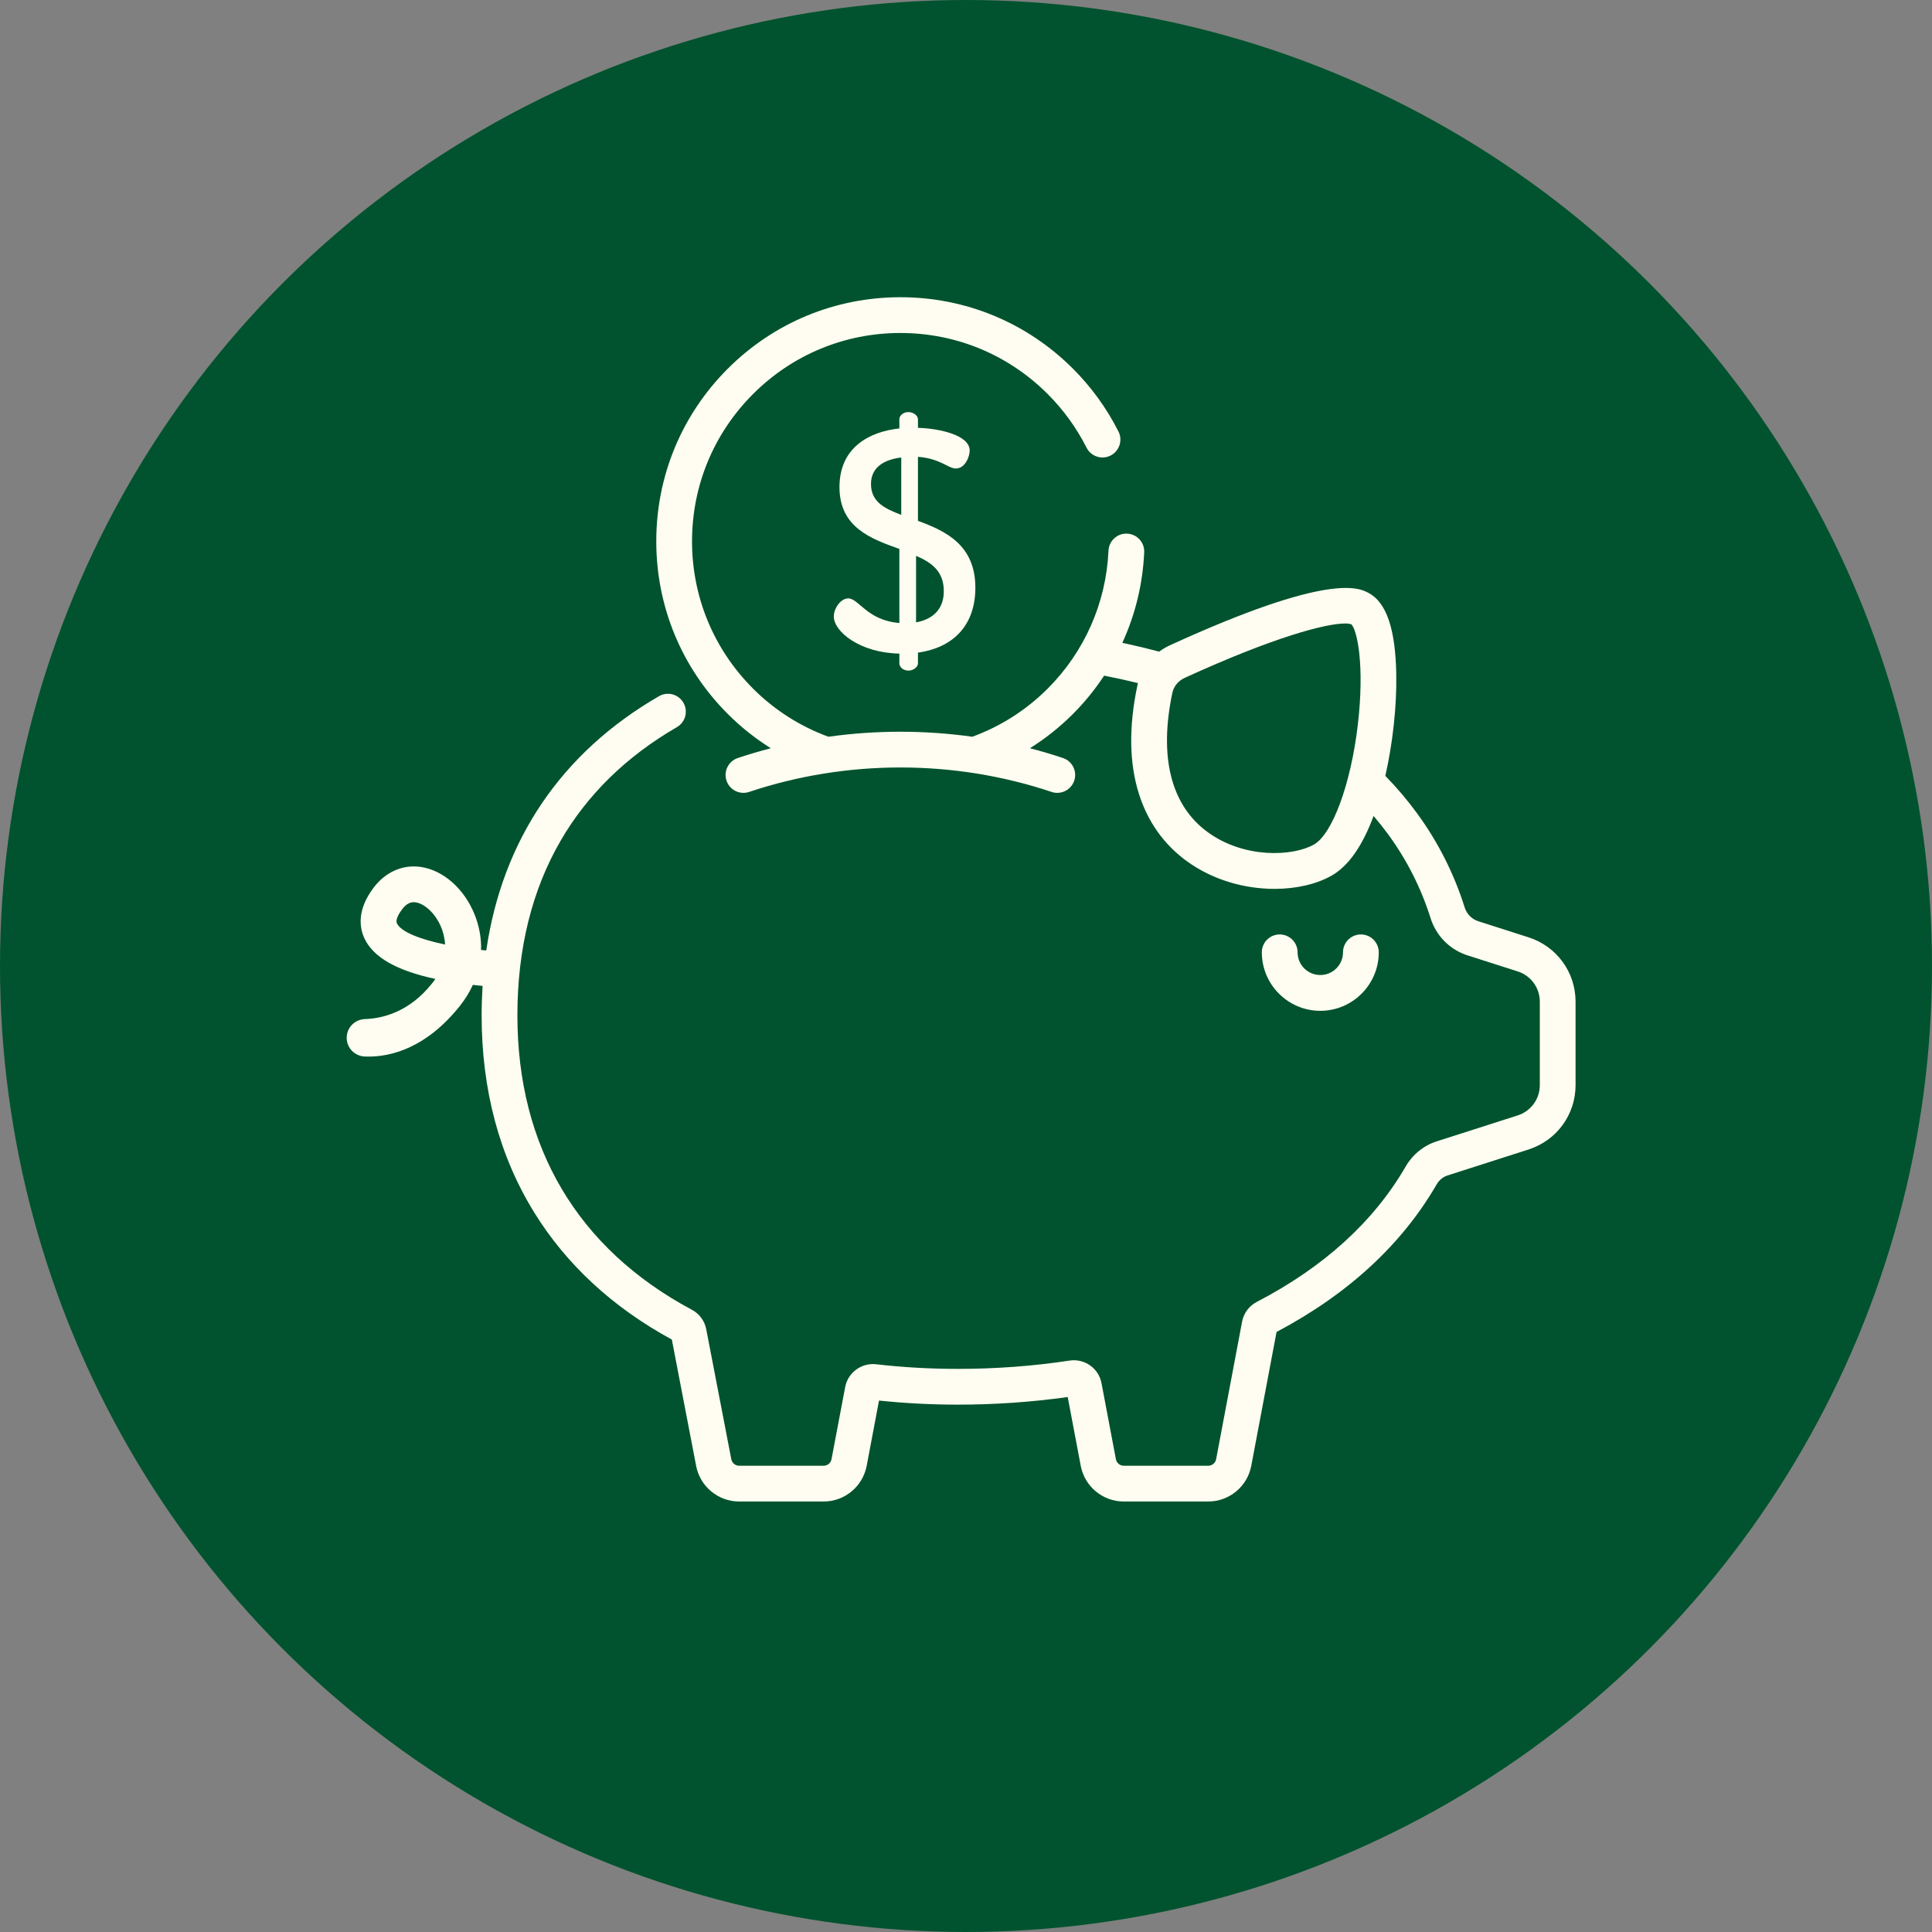 <svg xmlns="http://www.w3.org/2000/svg" width="51" height="51" viewBox="0 0 51 51" fill="none"><rect x="0" y="0" width="51" height="51" fill="#808080" stroke="none"/><circle cx="25.5" cy="25.5" r="25.5" fill="#00532E"></circle><path d="M35.924 24.667C35.663 24.667 35.452 24.878 35.452 25.139C35.452 25.47 35.183 25.738 34.852 25.738C34.522 25.738 34.253 25.47 34.253 25.139C34.253 24.878 34.041 24.667 33.781 24.667C33.52 24.667 33.309 24.878 33.309 25.139C33.309 25.99 34.001 26.683 34.852 26.683C35.703 26.683 36.396 25.99 36.396 25.139C36.396 24.878 36.184 24.667 35.924 24.667Z" fill="#FFFDF1"></path><path d="M40.352 24.744L39.023 24.318C38.853 24.264 38.719 24.128 38.664 23.955C38.384 23.065 37.962 22.229 37.408 21.471C37.156 21.125 36.876 20.795 36.569 20.481C36.765 19.621 36.872 18.648 36.858 17.807C36.838 16.604 36.598 15.899 36.123 15.65C35.867 15.516 35.09 15.108 30.878 17.036C30.779 17.082 30.686 17.138 30.599 17.202C30.315 17.126 30.025 17.055 29.733 16.992C29.698 16.985 29.662 16.978 29.627 16.97C29.968 16.225 30.167 15.415 30.204 14.579C30.216 14.319 30.014 14.098 29.754 14.087C29.494 14.074 29.273 14.277 29.261 14.537C29.2 15.911 28.63 17.204 27.656 18.178C27.074 18.76 26.393 19.182 25.667 19.448C24.409 19.272 23.126 19.272 21.868 19.448C21.142 19.182 20.461 18.76 19.879 18.178C18.84 17.139 18.268 15.758 18.268 14.29C18.268 12.82 18.84 11.44 19.879 10.401C20.918 9.362 22.299 8.79 23.767 8.79C25.236 8.79 26.617 9.362 27.656 10.401C28.073 10.818 28.418 11.295 28.681 11.816C28.799 12.049 29.082 12.143 29.315 12.026C29.548 11.909 29.642 11.625 29.525 11.392C29.216 10.78 28.812 10.222 28.324 9.733C27.107 8.516 25.489 7.846 23.768 7.846C22.047 7.846 20.428 8.516 19.211 9.733C17.994 10.95 17.324 12.568 17.324 14.289C17.324 16.011 17.994 17.629 19.211 18.846C19.562 19.197 19.944 19.499 20.348 19.752C20.348 19.752 20.349 19.751 20.349 19.751C20.055 19.828 19.764 19.913 19.476 20.01C19.229 20.092 19.095 20.36 19.178 20.607C19.26 20.854 19.528 20.988 19.775 20.905C22.35 20.044 25.186 20.044 27.76 20.905C27.81 20.922 27.86 20.93 27.91 20.93C28.107 20.93 28.291 20.805 28.357 20.607C28.44 20.36 28.307 20.092 28.059 20.01C27.771 19.913 27.48 19.828 27.186 19.751C27.187 19.751 27.187 19.752 27.187 19.752C27.591 19.499 27.973 19.197 28.324 18.846C28.634 18.535 28.909 18.196 29.146 17.835C29.277 17.861 29.406 17.887 29.533 17.915C29.703 17.952 29.871 17.991 30.039 18.033C30.033 18.053 30.028 18.074 30.024 18.095C29.793 19.187 29.808 20.153 30.068 20.966C30.302 21.697 30.723 22.289 31.32 22.726C32.024 23.241 32.874 23.464 33.644 23.464C34.223 23.464 34.757 23.338 35.15 23.115C35.593 22.864 35.965 22.334 36.259 21.539C36.395 21.698 36.524 21.861 36.646 22.027C37.139 22.702 37.515 23.446 37.764 24.238C37.91 24.703 38.273 25.07 38.735 25.218L40.064 25.643C40.413 25.755 40.647 26.076 40.647 26.442V28.645C40.647 29.011 40.413 29.332 40.064 29.444L37.923 30.13C37.581 30.239 37.291 30.475 37.107 30.792C36.266 32.246 34.944 33.449 33.176 34.367C32.972 34.474 32.831 34.664 32.788 34.889L32.103 38.519C32.084 38.619 31.996 38.692 31.894 38.692H29.665C29.563 38.692 29.476 38.619 29.457 38.519L29.077 36.513C29.002 36.118 28.632 35.856 28.233 35.916C27.273 36.062 26.284 36.135 25.293 36.135C24.555 36.135 23.827 36.094 23.129 36.013C22.743 35.968 22.383 36.232 22.311 36.613L21.95 38.519C21.931 38.619 21.843 38.692 21.742 38.692H19.512C19.41 38.692 19.323 38.619 19.304 38.518L18.643 35.089C18.601 34.868 18.462 34.68 18.263 34.574C15.25 32.965 13.658 30.279 13.658 26.804C13.658 25.049 14.042 23.497 14.8 22.191C15.507 20.972 16.539 19.964 17.868 19.195C18.094 19.064 18.171 18.776 18.04 18.55C17.91 18.324 17.621 18.247 17.395 18.378C14.818 19.869 13.264 22.169 12.836 25.09V25.09C12.79 25.086 12.745 25.082 12.699 25.077C12.708 24.762 12.651 24.444 12.526 24.135C12.252 23.454 11.69 22.963 11.093 22.883C10.623 22.82 10.175 23.02 9.864 23.43C9.414 24.026 9.487 24.497 9.628 24.787C9.866 25.277 10.477 25.623 11.492 25.841C11.464 25.883 11.433 25.925 11.399 25.967C10.8 26.719 10.094 26.885 9.636 26.901C9.367 26.91 9.152 27.125 9.152 27.394V27.396C9.152 27.661 9.361 27.877 9.626 27.889C9.66 27.891 9.695 27.891 9.732 27.891C10.312 27.891 11.243 27.677 12.138 26.556C12.279 26.379 12.394 26.192 12.482 25.999C12.572 26.009 12.657 26.018 12.739 26.025C12.739 26.025 12.739 26.025 12.739 26.025C12.723 26.281 12.714 26.54 12.714 26.804C12.714 28.77 13.183 30.523 14.107 32.014C14.959 33.389 16.179 34.515 17.735 35.361L18.376 38.695C18.48 39.24 18.957 39.636 19.512 39.636H21.742C22.297 39.636 22.774 39.24 22.878 38.695L23.204 36.971C23.882 37.043 24.583 37.079 25.293 37.079C26.266 37.079 27.238 37.011 28.185 36.878L28.529 38.695C28.632 39.24 29.11 39.636 29.665 39.636H31.894C32.449 39.636 32.927 39.24 33.03 38.695L33.698 35.16C35.584 34.163 37.005 32.853 37.924 31.265C37.99 31.151 38.092 31.067 38.211 31.029L40.352 30.343C41.093 30.105 41.591 29.423 41.591 28.645V26.442C41.591 25.664 41.093 24.981 40.352 24.744ZM35.843 19.133C35.661 20.687 35.174 22.017 34.684 22.294C34.127 22.609 32.842 22.67 31.877 21.964C30.911 21.258 30.59 19.987 30.947 18.289C30.983 18.119 31.105 17.971 31.271 17.895C33.635 16.813 34.998 16.459 35.504 16.459C35.58 16.459 35.637 16.467 35.675 16.482C35.827 16.644 36.026 17.565 35.843 19.133ZM10.478 24.375C10.429 24.274 10.544 24.097 10.617 24C10.733 23.847 10.84 23.816 10.921 23.816C10.938 23.816 10.954 23.817 10.968 23.819C11.185 23.848 11.489 24.087 11.65 24.488C11.688 24.582 11.738 24.738 11.749 24.933C11.096 24.797 10.588 24.602 10.478 24.375Z" fill="#FFFDF1"></path><path d="M24.232 13.749V12.059C24.814 12.101 25.031 12.367 25.23 12.367C25.48 12.367 25.597 12.051 25.597 11.893C25.597 11.485 24.798 11.31 24.232 11.294V11.069C24.232 10.969 24.107 10.878 23.982 10.878C23.841 10.878 23.741 10.969 23.741 11.069V11.31C22.95 11.394 22.16 11.81 22.16 12.858C22.16 13.924 22.992 14.223 23.741 14.49V16.445C22.892 16.379 22.667 15.796 22.393 15.796C22.184 15.796 22.01 16.071 22.01 16.271C22.01 16.678 22.709 17.236 23.741 17.253V17.511C23.741 17.61 23.841 17.702 23.982 17.702C24.107 17.702 24.232 17.61 24.232 17.511V17.228C25.131 17.103 25.747 16.537 25.747 15.513C25.747 14.381 24.956 14.015 24.232 13.749ZM23.791 13.591C23.35 13.424 22.992 13.25 22.992 12.775C22.992 12.342 23.325 12.134 23.791 12.076V13.591ZM24.182 16.429V14.673C24.59 14.847 24.914 15.08 24.914 15.605C24.914 16.079 24.631 16.346 24.182 16.429Z" fill="#FFFDF1"></path></svg>